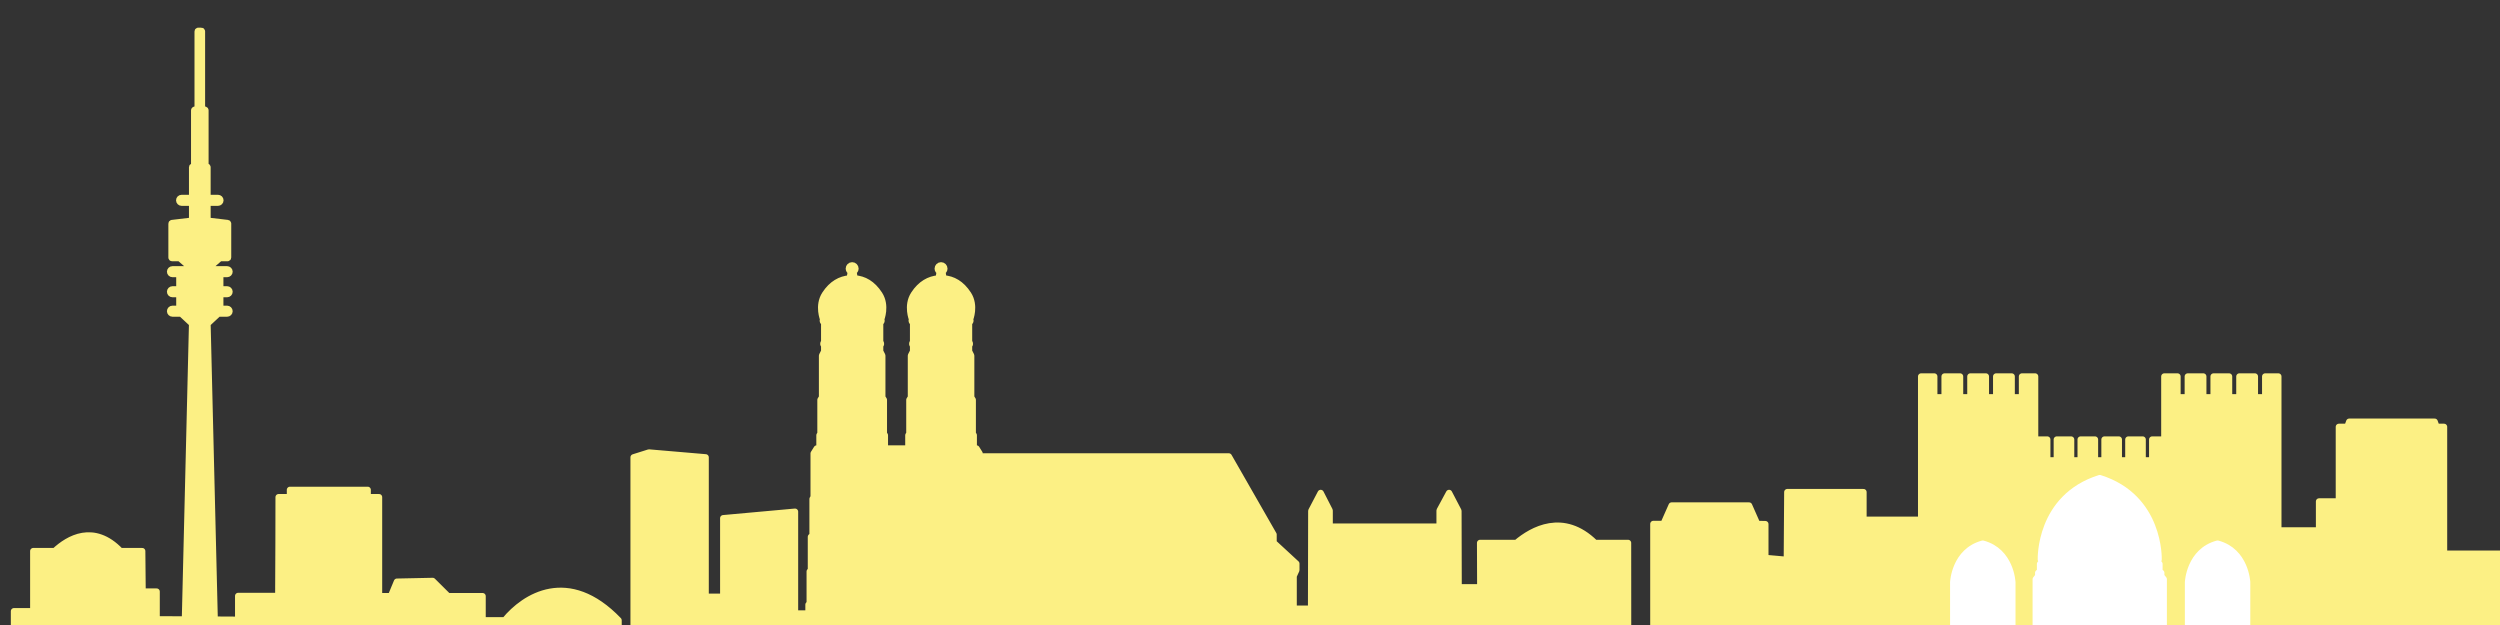 <?xml version="1.0" encoding="UTF-8" standalone="no"?>
<!DOCTYPE svg PUBLIC "-//W3C//DTD SVG 1.1//EN" "http://www.w3.org/Graphics/SVG/1.1/DTD/svg11.dtd">
<svg width="100%" height="100%" viewBox="0 0 500 125" version="1.1" xmlns="http://www.w3.org/2000/svg" xmlns:xlink="http://www.w3.org/1999/xlink" xml:space="preserve" xmlns:serif="http://www.serif.com/" style="fill-rule:evenodd;clip-rule:evenodd;stroke-linecap:round;stroke-linejoin:round;stroke-miterlimit:10;">
    <rect x="0" y="0" width="500" height="125" fill="#333333" stroke="none"/>
    <g id="d" transform="matrix(1.007,0,0,1,-1.382,-26)">
        <g transform="matrix(1,0,0,1,497.975,32.17)">
            <path d="M0,119.856L0,104.559L-11.191,104.559L-11.191,79.195L-12.682,79.195L-13.055,78.167L-30.027,78.167L-30.402,79.195L-32.08,79.195L-32.08,94.114L-36.02,94.114L-36.02,99.902L-44.103,99.902L-44.103,69.12L-46.713,69.12L-46.713,73.284L-48.759,73.284L-48.759,69.12L-51.839,69.12L-51.839,73.284L-53.885,73.284L-53.885,69.12L-56.963,69.12L-56.963,73.284L-59.009,73.284L-59.009,69.12L-62.087,69.12L-62.087,73.284L-64.133,73.284L-64.133,69.12L-66.745,69.12L-66.745,81.732L-69.154,81.732L-69.154,85.896L-71.048,85.896L-71.048,81.732L-73.892,81.732L-73.892,85.896L-75.783,85.896L-75.783,81.732L-78.629,81.732L-78.629,85.896L-80.52,85.896L-80.52,81.732L-83.366,81.732L-83.366,85.896L-85.256,85.896L-85.256,81.732L-88.102,81.732L-88.102,85.896L-89.993,85.896L-89.993,81.732L-92.405,81.732L-92.405,69.12L-95.015,69.12L-95.015,73.284L-97.063,73.284L-97.063,69.12L-100.141,69.12L-100.141,73.284L-102.187,73.284L-102.187,69.12L-105.265,69.12L-105.265,73.284L-107.313,73.284L-107.313,69.12L-110.388,69.12L-110.388,73.284L-112.437,73.284L-112.437,69.12L-115.046,69.12L-115.046,97.774L-126.497,97.774L-126.497,92.245L-141.627,92.245L-141.72,105.794L-145.988,105.412L-145.988,98.647L-147.597,98.615L-149.218,94.926L-164.6,94.926L-166.226,98.615L-168.23,98.615L-168.23,119.872L-173.245,119.872L-173.257,102.411L-179.825,102.411C-186.115,96.19 -192.305,99.759 -195.426,102.411L-202.639,102.411L-202.61,111.275L-206.905,111.275L-206.944,96.003L-208.804,92.414L-210.686,95.923L-210.686,99.147L-232.518,99.147L-232.518,95.923L-234.301,92.414L-236.167,96.003L-236.21,115.557L-239.672,115.557L-239.672,109.038L-239.136,107.851L-239.136,106.56L-243.661,102.354L-243.661,100.738L-252.551,85.11L-302.044,85.11L-302.044,84.519L-302.665,83.518L-303.203,83.518L-303.203,80.879L-303.404,80.559L-303.404,73.8L-303.713,73.298L-303.713,64.946L-304.14,64.091L-304.14,62.964C-304.14,62.964 -303.772,62.596 -304.14,62.227L-304.14,58.383C-304.14,58.383 -303.676,58.072 -303.947,57.722C-303.947,57.722 -302.821,54.964 -304.297,52.675C-305.665,50.548 -307.375,49.629 -309.166,49.506C-309.259,49.183 -309.375,48.697 -309.43,48.147C-309.2,48.042 -309.041,47.815 -309.041,47.547C-309.041,47.183 -309.337,46.888 -309.7,46.888C-310.066,46.888 -310.362,47.183 -310.362,47.547C-310.362,47.82 -310.201,48.049 -309.969,48.152C-310.023,48.702 -310.139,49.188 -310.232,49.511C-312.01,49.647 -313.747,50.57 -315.102,52.675C-316.575,54.964 -315.452,57.722 -315.452,57.722C-315.722,58.072 -315.256,58.383 -315.256,58.383L-315.256,62.227C-315.624,62.596 -315.256,62.964 -315.256,62.964L-315.256,64.091L-315.683,64.946L-315.683,73.298L-315.993,73.8L-315.993,80.559L-316.193,80.879L-316.193,83.518L-320.857,83.518L-320.857,80.879L-321.057,80.559L-321.057,73.8L-321.369,73.298L-321.369,64.946L-321.796,64.091L-321.796,62.964C-321.796,62.964 -321.426,62.596 -321.796,62.227L-321.796,58.383C-321.796,58.383 -321.33,58.072 -321.603,57.722C-321.603,57.722 -320.475,54.964 -321.953,52.675C-323.322,50.548 -325.031,49.629 -326.822,49.506C-326.913,49.183 -327.031,48.697 -327.086,48.147C-326.859,48.042 -326.697,47.815 -326.697,47.547C-326.697,47.183 -326.995,46.888 -327.359,46.888C-327.723,46.888 -328.018,47.183 -328.018,47.547C-328.018,47.82 -327.855,48.049 -327.622,48.152C-327.677,48.702 -327.795,49.188 -327.886,49.511C-329.664,49.647 -331.401,50.57 -332.755,52.675C-334.231,54.964 -333.106,57.722 -333.106,57.722C-333.378,58.072 -332.91,58.383 -332.91,58.383L-332.91,62.227C-333.281,62.596 -332.91,62.964 -332.91,62.964L-332.91,64.091L-333.337,64.946L-333.337,73.298L-333.649,73.8L-333.649,80.559L-333.847,80.879L-333.847,83.518L-334.388,83.518L-335.006,84.519L-335.006,93.248L-335.222,93.625L-335.222,100.9L-335.547,101.197L-335.547,107.879L-335.788,108.122L-335.788,114.562L-336.029,114.753L-336.029,116.526L-338.703,116.526L-338.703,96.165L-352.961,97.467L-352.961,113.18L-356.453,113.18L-356.453,85.291L-367.71,84.322L-370.765,85.291L-370.765,119.872L-373.743,119.872L-373.749,117.885C-383.733,107.426 -392.454,113.12 -396.341,117.885L-400.755,117.885L-400.755,113.055L-407.627,113.055L-410.67,110.013L-417.769,110.161L-418.963,113.055L-421.321,113.055L-421.321,93.258L-423.574,93.258L-423.574,91.796L-439.015,91.796L-439.015,93.258L-441.268,93.258C-441.268,93.258 -441.289,111.045 -441.335,113.014L-449.299,113.014L-449.299,117.774L-453.963,117.749L-455.391,58.57L-453.239,56.553L-451.501,56.553C-451.232,56.553 -451.014,56.335 -451.014,56.071C-451.014,55.799 -451.232,55.585 -451.501,55.585L-452.854,55.585L-452.854,52.661L-451.501,52.661C-451.232,52.661 -451.014,52.446 -451.014,52.18C-451.014,51.907 -451.232,51.693 -451.501,51.693L-452.854,51.693L-452.854,48.649L-451.501,48.649C-451.232,48.649 -451.014,48.431 -451.014,48.165C-451.014,47.897 -451.232,47.683 -451.501,47.683L-454.905,47.683L-454.905,47.197L-452.933,45.462L-451.422,45.462C-451.354,45.462 -451.3,45.412 -451.3,45.344L-451.3,38.554C-451.3,38.492 -451.347,38.438 -451.408,38.431L-455.391,37.956L-455.391,34.378L-453.307,34.378C-453.042,34.378 -452.824,34.16 -452.824,33.894C-452.824,33.626 -453.042,33.412 -453.307,33.412L-455.391,33.412L-455.391,27.263C-455.391,27.197 -455.446,27.142 -455.511,27.142L-455.799,27.142L-455.799,15.894C-455.799,15.844 -455.83,15.799 -455.878,15.778L-456.491,15.551L-456.491,0.105C-456.491,0.037 -456.545,-0.016 -456.613,-0.016L-457.228,-0.016C-457.293,-0.016 -457.347,0.037 -457.347,0.105L-457.347,15.551L-457.96,15.778C-458.008,15.799 -458.038,15.844 -458.038,15.894L-458.038,27.142L-458.327,27.142C-458.392,27.142 -458.447,27.197 -458.447,27.263L-458.447,33.412L-460.531,33.412C-460.799,33.412 -461.014,33.626 -461.014,33.894C-461.014,34.16 -460.799,34.378 -460.531,34.378L-458.447,34.378L-458.447,37.956L-462.429,38.431C-462.491,38.438 -462.538,38.492 -462.538,38.554L-462.538,45.344C-462.538,45.412 -462.484,45.462 -462.416,45.462L-460.905,45.462L-458.93,47.197L-458.93,47.683L-462.34,47.683C-462.605,47.683 -462.824,47.897 -462.824,48.165C-462.824,48.431 -462.605,48.649 -462.34,48.649L-460.98,48.649L-460.98,51.693L-462.34,51.693C-462.605,51.693 -462.824,51.907 -462.824,52.18C-462.824,52.446 -462.605,52.661 -462.34,52.661L-460.98,52.661L-460.98,55.585L-462.34,55.585C-462.605,55.585 -462.824,55.799 -462.824,56.071C-462.824,56.335 -462.605,56.553 -462.34,56.553L-460.599,56.553L-458.45,58.57L-459.874,117.715L-465.492,117.685L-465.492,112.141L-468.283,112.141C-468.312,107.926 -468.359,104.044 -468.359,104.044L-472.683,104.044C-477.991,98.476 -483.041,101.518 -485.73,104.044L-489.996,104.044L-489.996,116.069L-493.827,116.069L-493.827,119.872L-496.603,119.872" style="fill:rgb(252,240,132);fill-rule:nonzero;stroke:rgb(252,240,132);stroke-width:1.25px;"/>
        </g>
        <g transform="matrix(0,-1,-1,0,403.834,149.255)">
            <path d="M-2.787,14.533L6.808,14.533C6.808,14.533 13.023,14.271 14.533,8.661C13.023,3.049 6.808,2.787 6.808,2.787L-2.785,2.787" style="fill:white;fill-rule:nonzero;stroke:white;stroke-width:1.25px;"/>
        </g>
        <g transform="matrix(1,0,0,1,405.688,121.614)">
            <path d="M0,30.423L0,20.234L0.491,19.609L0.491,18.952L0.855,18.657L0.855,17.179L1.314,16.588L1.018,16.293C1.018,16.293 0.591,3.842 12.712,0C24.833,3.842 24.406,16.293 24.406,16.293L24.112,16.588L24.572,17.179L24.572,18.657L24.933,18.952L24.933,19.609L25.426,20.234L25.426,30.416" style="fill:white;fill-rule:nonzero;stroke:white;stroke-width:1.25px;"/>
        </g>
        <g transform="matrix(0,-1,-1,0,450.457,149.247)">
            <path d="M-2.779,14.525L6.8,14.525C6.8,14.525 13.015,14.266 14.525,8.653C13.015,3.043 6.8,2.779 6.8,2.779L-2.765,2.779" style="fill:white;fill-rule:nonzero;stroke:white;stroke-width:1.25px;"/>
        </g>
    </g>
</svg>
